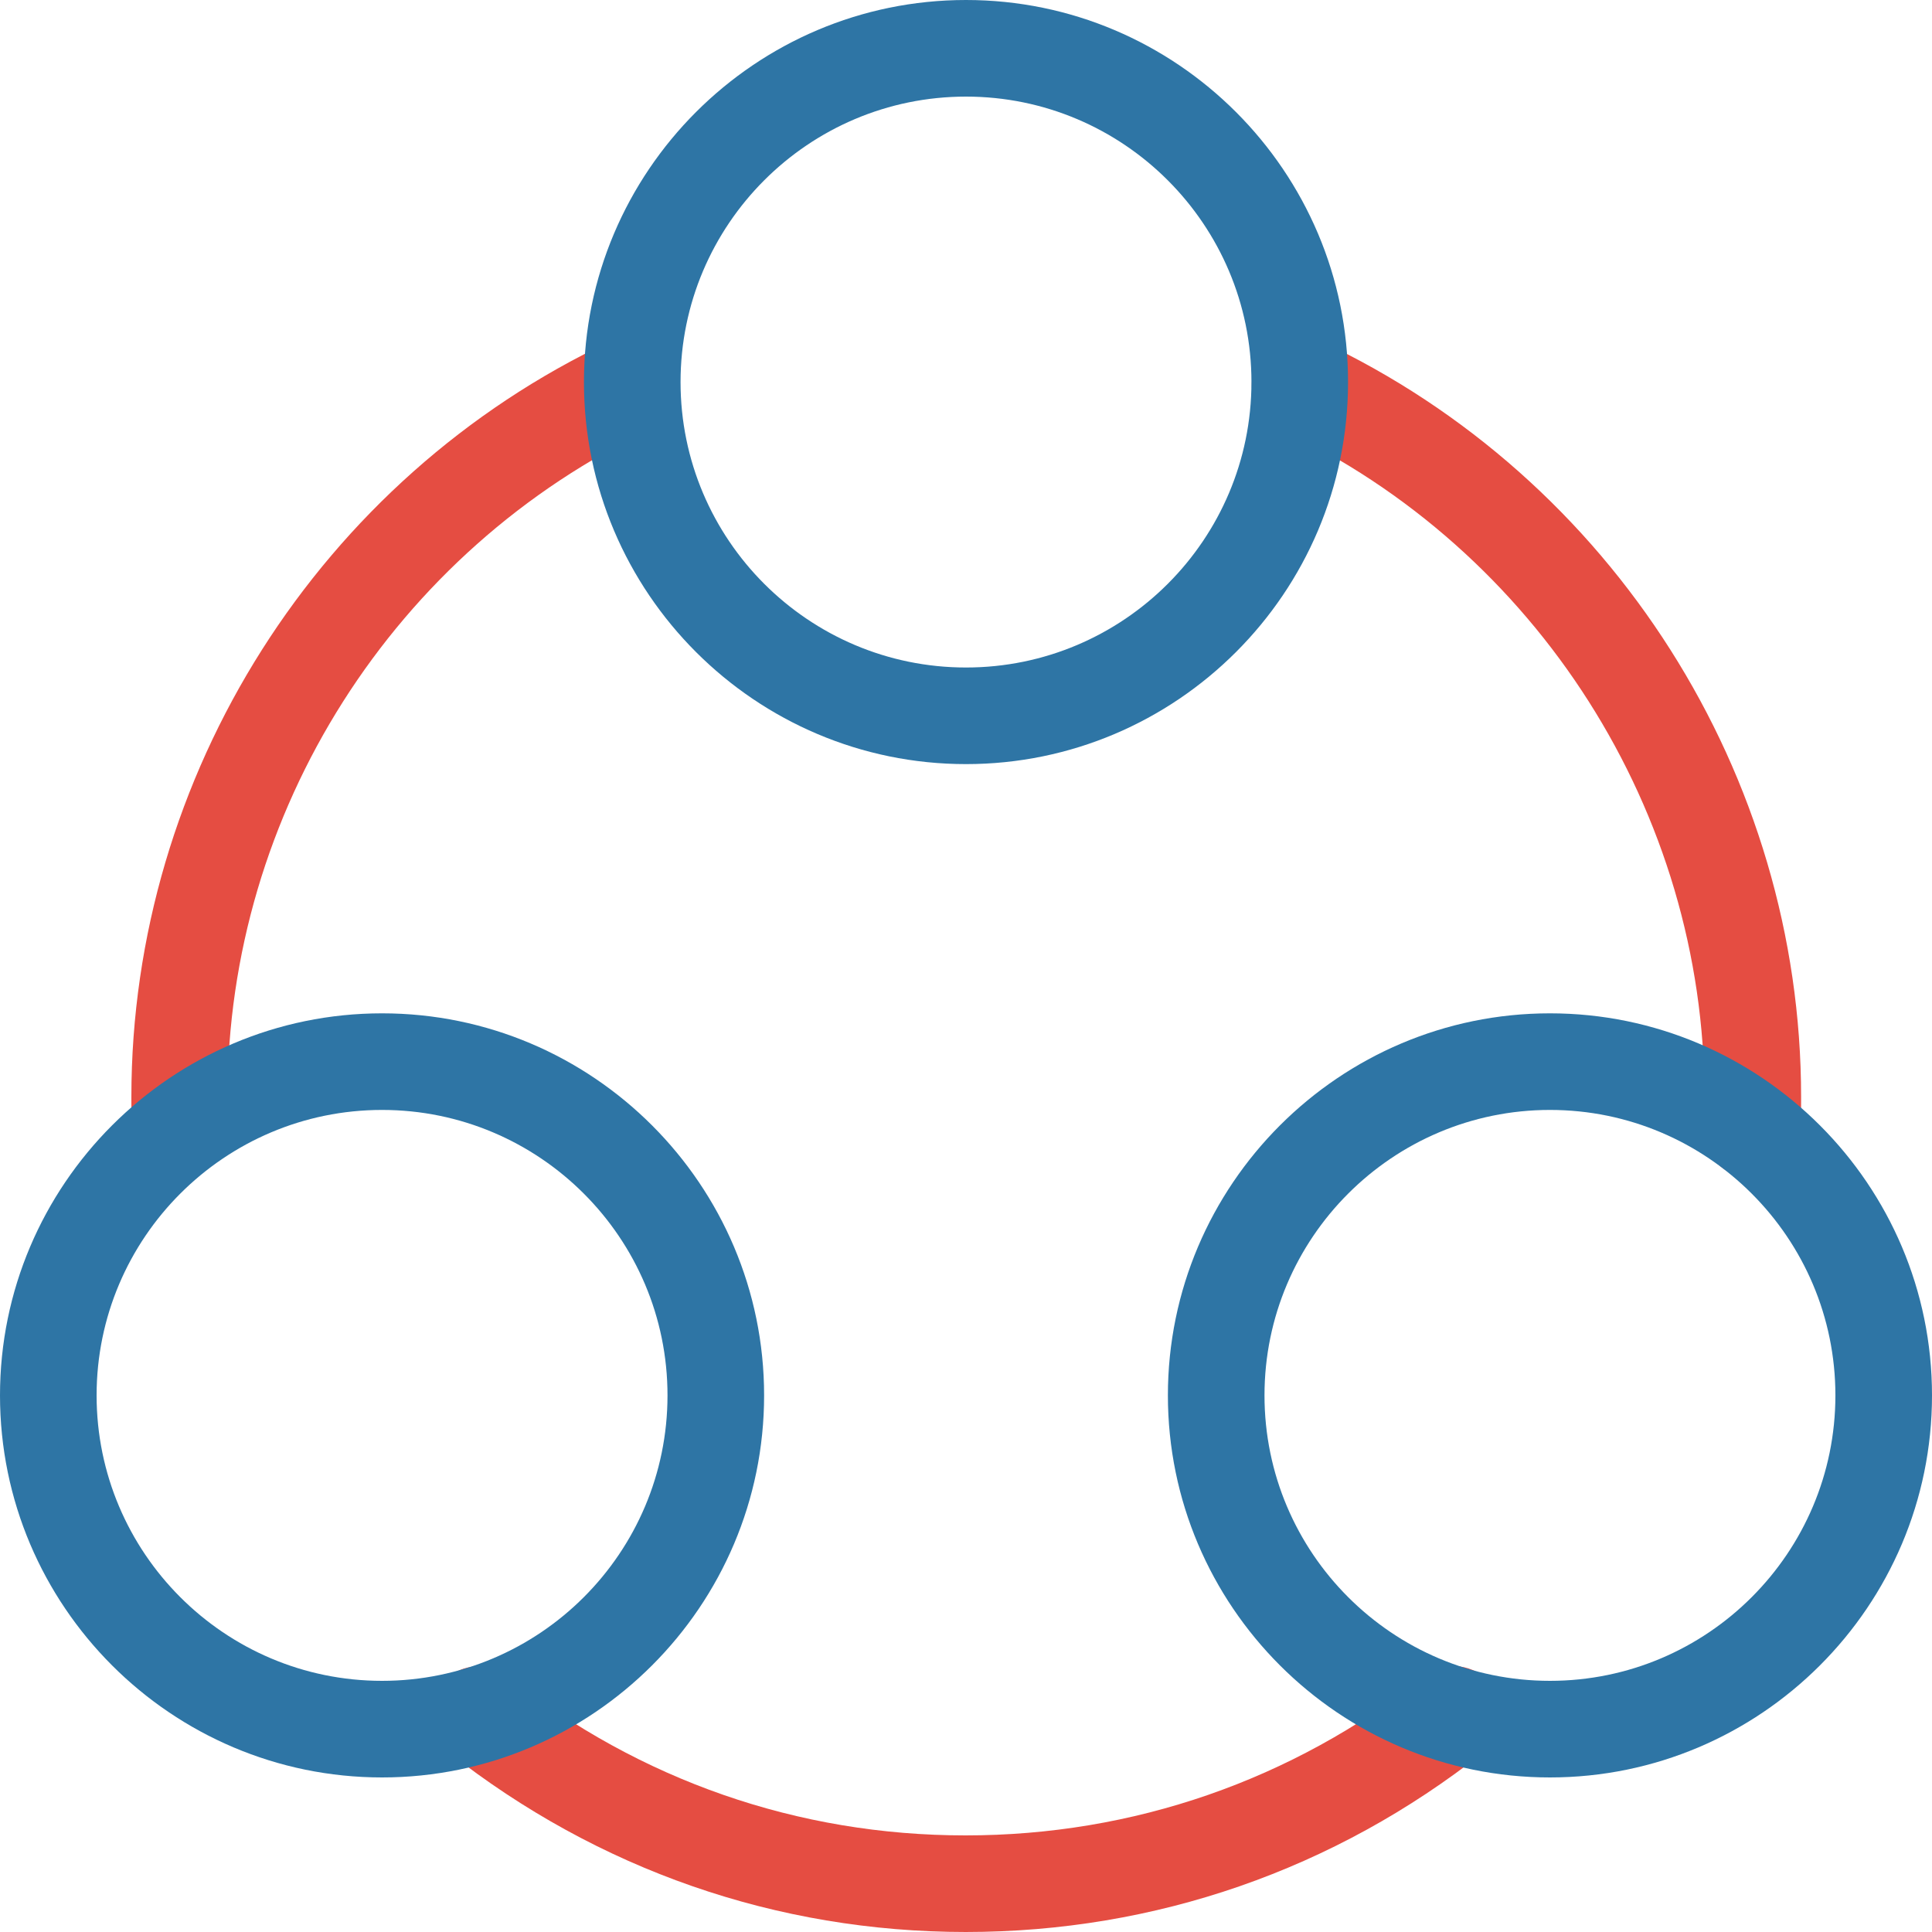 <svg width="40" height="40" viewBox="0 0 40 40" fill="none" xmlns="http://www.w3.org/2000/svg">
<path d="M36.27 24.38C36.27 24.38 36.25 24.38 36.23 24.38C35.69 24.36 35.27 23.93 35.27 23.39V23.37C35.29 23.1 35.29 22.91 35.29 22.71C35.29 16.82 31.83 11.38 26.49 8.87C25.99 8.63 25.78 8.04 26.01 7.54C26.25 7.04 26.84 6.83 27.34 7.06C33.39 9.9 37.29 16.05 37.29 22.71C37.29 22.96 37.29 23.19 37.27 23.44C37.23 23.96 36.79 24.38 36.27 24.38Z" fill="#E54D42"/>
<path d="M3.74 24.37C3.22 24.37 2.79 23.97 2.74 23.45C2.72 23.22 2.72 22.97 2.72 22.71C2.72 16.05 6.62 9.9 12.65 7.06C13.15 6.82 13.75 7.04 13.98 7.54C14.22 8.04 14 8.64 13.5 8.87C8.16 11.39 4.71 16.82 4.71 22.71C4.71 22.91 4.71 23.1 4.72 23.29C4.76 23.84 4.35 24.32 3.8 24.37C3.77 24.37 3.75 24.37 3.72 24.37H3.74Z" fill="#E54D42"/>
<path d="M20 40C16.08 40 12.38 38.71 9.29 36.28C8.86 35.94 8.78 35.31 9.12 34.88C9.46 34.45 10.09 34.37 10.52 34.71C13.25 36.86 16.52 38 19.99 38C23.46 38 26.75 36.86 29.48 34.71C29.92 34.37 30.54 34.44 30.88 34.88C31.22 35.31 31.15 35.94 30.71 36.28C27.63 38.71 23.92 40 19.99 40H20Z" fill="#E54D42"/>
<path d="M20 15.82C15.64 15.82 12.09 12.27 12.09 7.91C12.09 3.55 15.64 0 20 0C24.36 0 27.91 3.55 27.91 7.91C27.91 12.27 24.36 15.82 20 15.82ZM20 2C16.74 2 14.09 4.65 14.09 7.91C14.09 11.17 16.74 13.82 20 13.82C23.26 13.82 25.91 11.17 25.91 7.91C25.91 4.65 23.26 2 20 2Z" fill="#2E75A5"/>
<path d="M7.91 36.8C3.55 36.8 0 33.25 0 28.89C0 24.53 3.55 20.98 7.91 20.98C12.27 20.98 15.82 24.53 15.82 28.89C15.82 33.25 12.27 36.8 7.91 36.8ZM7.91 22.98C4.65 22.98 2 25.63 2 28.89C2 32.15 4.65 34.8 7.91 34.8C11.17 34.8 13.82 32.15 13.82 28.89C13.82 25.63 11.17 22.98 7.91 22.98Z" fill="#2E75A5"/>
<path d="M32.09 36.8C27.73 36.8 24.18 33.25 24.18 28.89C24.18 24.53 27.73 20.98 32.09 20.98C36.45 20.98 40 24.53 40 28.89C40 33.25 36.45 36.8 32.09 36.8ZM32.09 22.98C28.83 22.98 26.18 25.63 26.18 28.89C26.18 32.15 28.83 34.8 32.09 34.8C35.35 34.8 38 32.15 38 28.89C38 25.63 35.35 22.98 32.09 22.98Z" fill="#2E75A5"/>
</svg>
